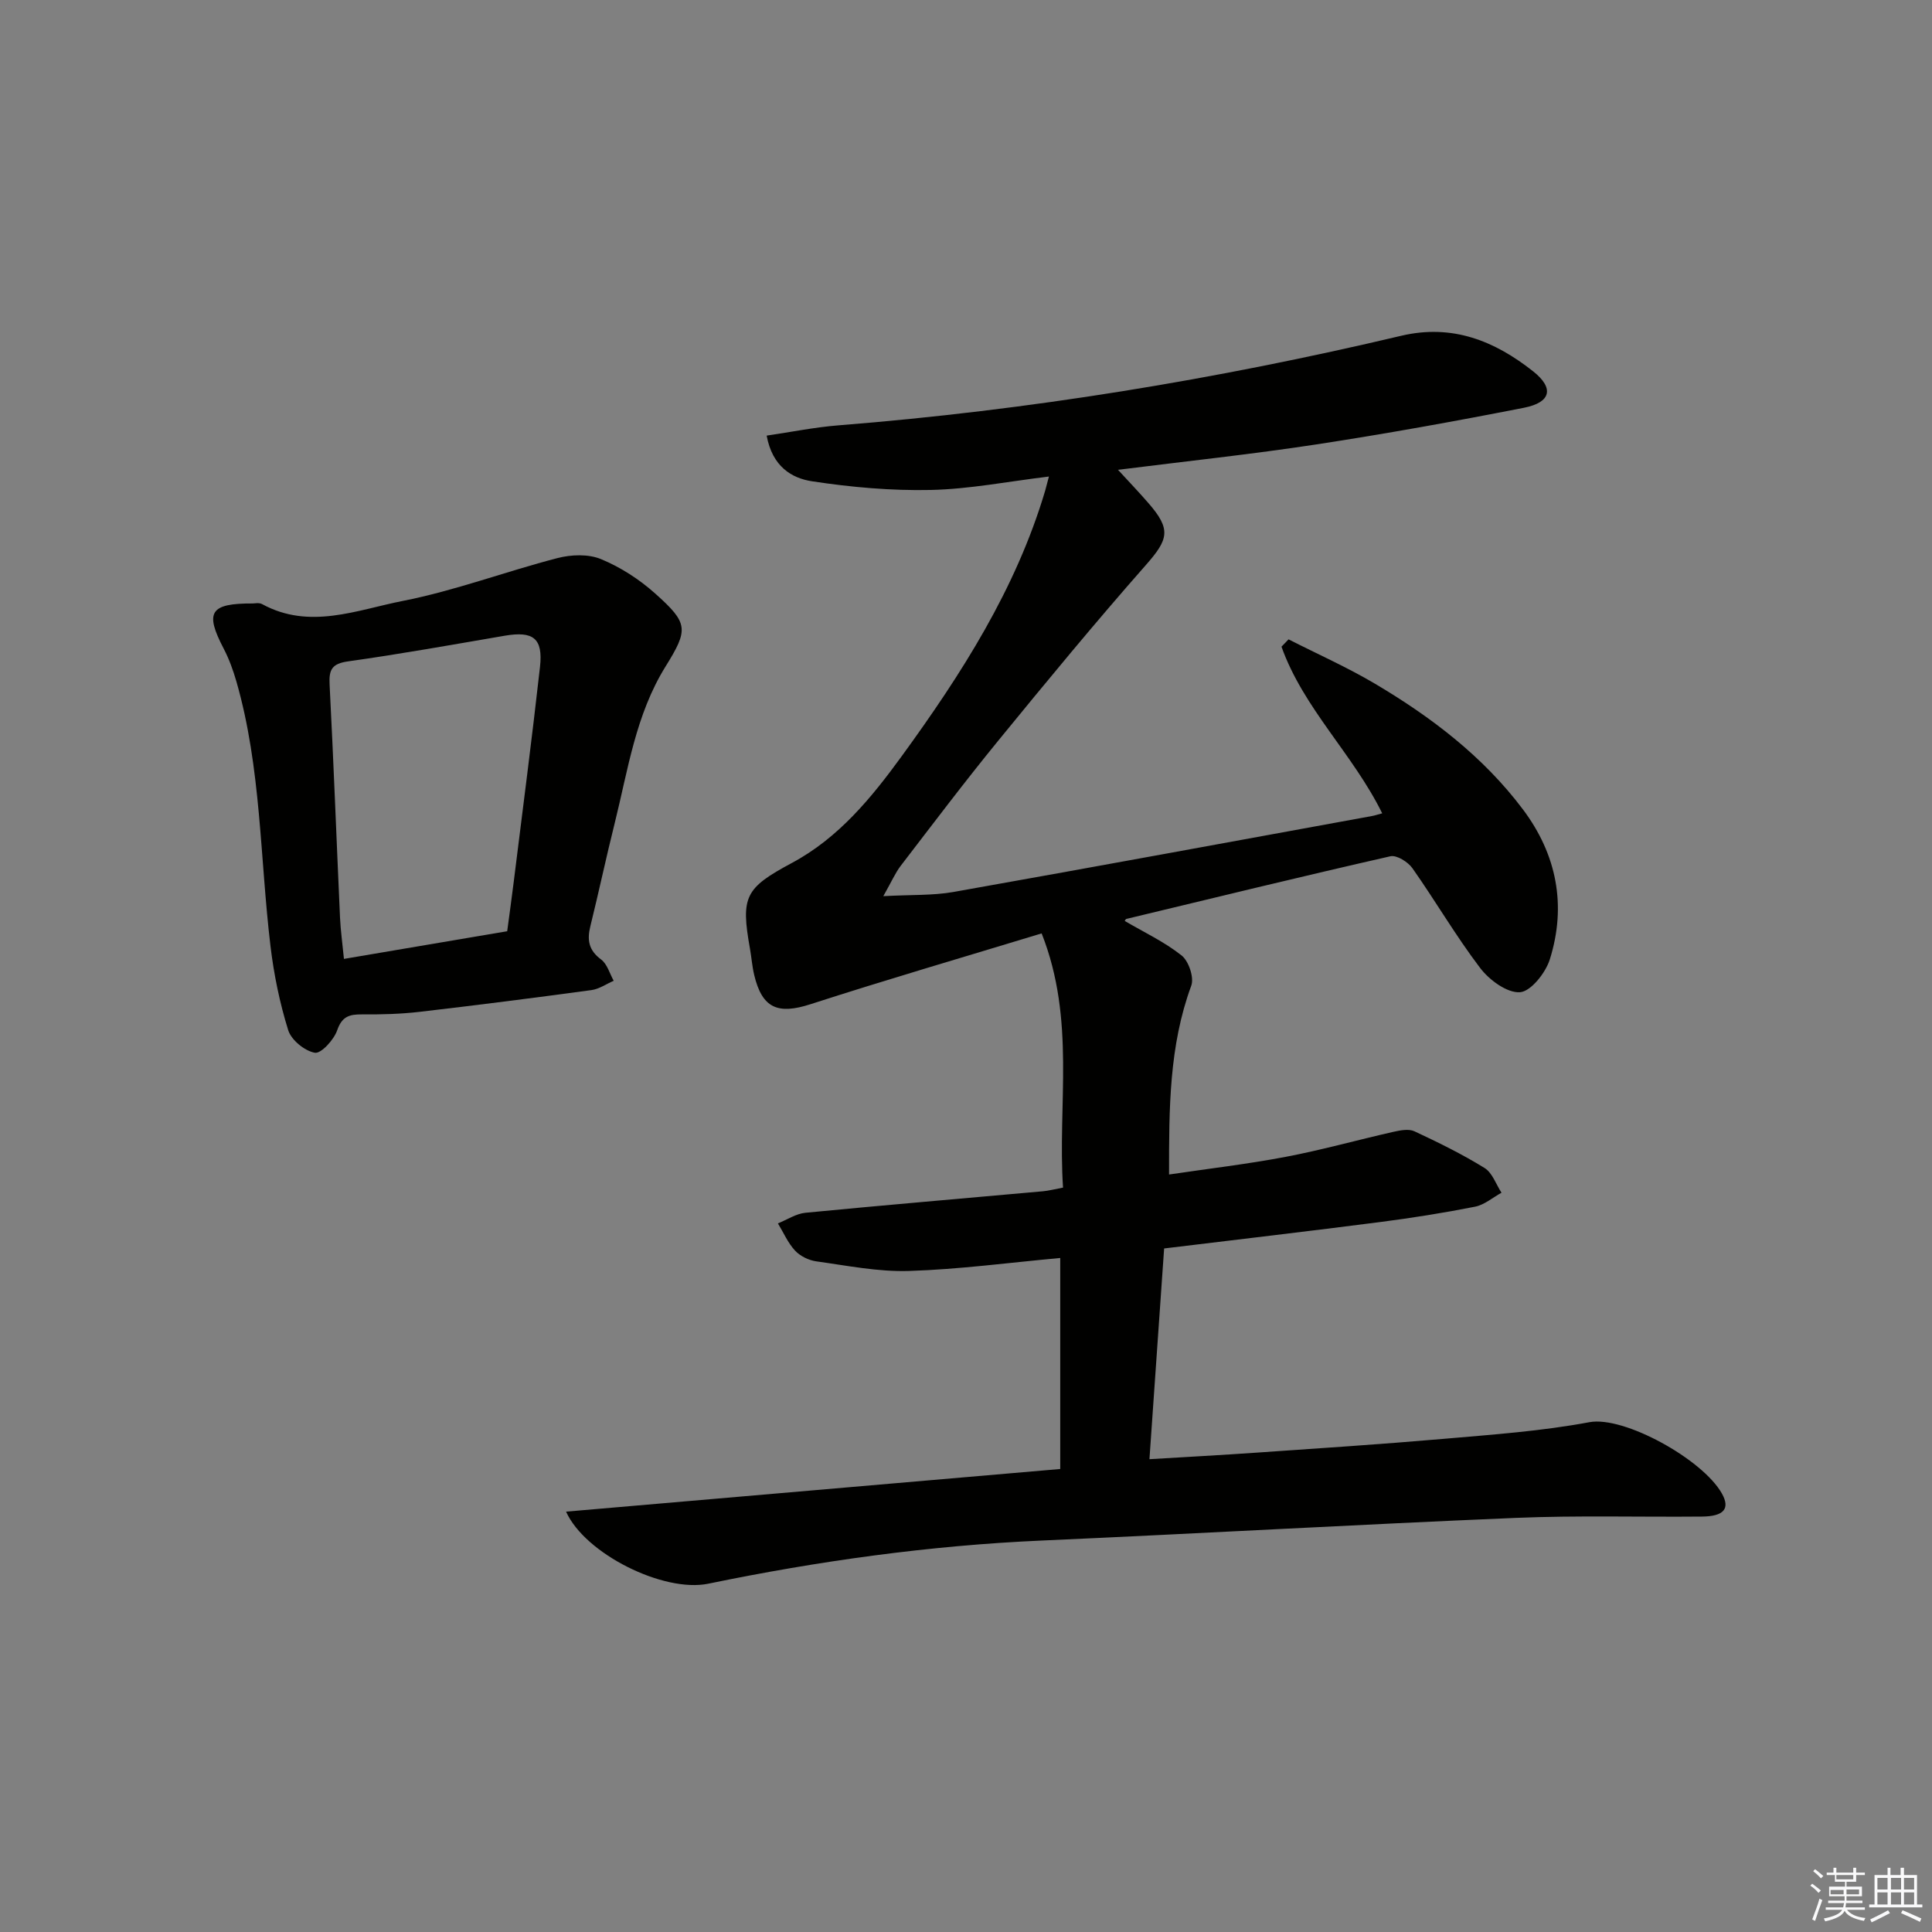 <svg enable-background="new 0 0 400 400" viewBox="0 0 400 400" xmlns="http://www.w3.org/2000/svg"><rect x="0" y="0" width="400" height="400" fill="#808080" stroke="none"/><path d="m117.2 312.97c34.31-2.96 68.11-5.88 102.31-8.83 0-15.03 0-29.27 0-43.69-10.52.96-20.9 2.36-31.32 2.69-6.37.2-12.81-1.11-19.19-1.99-1.56-.22-3.33-1.08-4.39-2.22-1.49-1.6-2.39-3.74-3.55-5.64 1.9-.76 3.74-2.01 5.7-2.2 16.38-1.59 32.78-2.97 49.17-4.45 1.15-.1 2.28-.41 4.16-.76-1.15-17.18 2.66-34.69-4.43-52.63-16.28 4.95-32.14 9.58-47.85 14.66-6.74 2.18-10.02.88-11.67-6.09-.42-1.77-.55-3.62-.87-5.42-1.93-10.79-1.01-12.54 8.69-17.74 9.67-5.18 16.45-13.47 22.73-22.1 12.35-16.98 23.65-34.59 29.71-55 .18-.62.33-1.25.77-2.9-8.5 1.03-16.44 2.6-24.42 2.78-8.21.18-16.53-.56-24.66-1.8-4.12-.63-8.18-3-9.36-9.45 5.06-.74 9.95-1.74 14.9-2.13 39.31-3.12 78.11-9.47 116.47-18.54 10.59-2.5 19.36 1.06 27.33 7.37 4.39 3.48 3.69 6.43-1.9 7.53-14.3 2.81-28.65 5.4-43.05 7.6-13.29 2.03-26.67 3.44-41.01 5.25 2.41 2.62 4.4 4.7 6.28 6.87 4.77 5.47 4.19 7.5-.49 12.82-10.45 11.86-20.52 24.07-30.52 36.31-6.95 8.5-13.57 17.28-20.26 25.99-1.13 1.48-1.88 3.25-3.6 6.28 5.78-.32 10.22-.11 14.49-.86 28.91-5.13 57.79-10.46 86.68-15.73.6-.11 1.18-.31 2.12-.56-6.04-12.27-16.33-21.78-20.85-34.5.49-.51.97-1.01 1.46-1.52 5.97 3.04 12.12 5.77 17.87 9.17 11.67 6.91 22.42 15.08 30.65 26.03 7.01 9.33 9.08 19.91 5.57 31.07-.88 2.79-3.92 6.63-6.18 6.79-2.67.18-6.35-2.53-8.24-5.02-5.03-6.61-9.23-13.85-14.02-20.65-.92-1.31-3.26-2.77-4.56-2.48-18.27 4.15-36.48 8.6-54.7 12.98-.1.02-.15.2-.31.41 3.97 2.33 8.21 4.32 11.78 7.15 1.47 1.17 2.62 4.57 2 6.25-4.59 12.46-4.61 25.34-4.6 39.1 8.28-1.23 16.28-2.16 24.16-3.66 7.48-1.42 14.83-3.49 22.26-5.17 1.42-.32 3.19-.67 4.38-.12 4.95 2.31 9.88 4.73 14.52 7.6 1.61.99 2.37 3.37 3.51 5.12-1.81.99-3.52 2.5-5.46 2.89-6.51 1.29-13.08 2.33-19.66 3.18-14.65 1.89-29.33 3.6-44.73 5.47-.99 14.13-1.98 28.46-3.04 43.63 7.65-.46 14.88-.85 22.09-1.35 12.93-.9 25.87-1.74 38.79-2.86 10.1-.88 20.27-1.59 30.2-3.45 7.16-1.34 23.44 7.67 27.43 14.75 1.78 3.16.42 4.75-4.12 4.79-12.83.12-25.68-.26-38.49.27-32.73 1.37-65.43 3.24-98.16 4.69-23.3 1.03-46.27 4.23-69.09 8.94-9.25 1.9-25.53-6.2-29.43-14.92z" fill="#010100"/><path d="m52.36 124.94c.28.01 1.26-.22 1.92.14 9.81 5.36 19.6 1.2 29.09-.66 10.84-2.13 21.3-6.09 32.03-8.87 2.85-.74 6.41-.88 9.03.21 4.05 1.67 7.96 4.2 11.24 7.14 6.87 6.14 6.9 7.4 2.12 15.1-6.19 9.97-7.77 21.4-10.53 32.46-1.77 7.08-3.28 14.21-5.03 21.29-.71 2.86-.36 4.99 2.22 6.9 1.27.94 1.77 2.91 2.61 4.41-1.54.66-3.02 1.72-4.62 1.93-11.84 1.61-23.69 3.12-35.56 4.5-3.95.46-7.95.56-11.93.53-2.6-.02-4.14.4-5.14 3.29-.68 1.97-3.33 4.87-4.62 4.65-2.11-.37-4.88-2.63-5.52-4.67-1.76-5.65-2.97-11.54-3.67-17.42-2.19-18.26-1.91-36.84-7.04-54.72-.68-2.37-1.54-4.74-2.68-6.92-3.89-7.48-2.84-9.33 6.08-9.29zm52.65 67.86c.49-3.66.94-6.93 1.35-10.21 1.84-14.83 3.78-29.65 5.44-44.51.66-5.94-1.39-7.47-7.31-6.46-10.8 1.85-21.58 3.79-32.42 5.31-3.36.47-3.99 1.71-3.83 4.79.83 16.11 1.43 32.22 2.16 48.33.12 2.6.49 5.19.81 8.48 11.37-1.92 22.27-3.77 33.8-5.73z" fill="#010100"/><g fill="#fafafb"><path d="m374.8 390.4.4-.4c.7.5 1.3 1 1.8 1.4l-.5.5c-.5-.6-1.1-1.1-1.7-1.5zm1 7.3-.6-.3c.5-1.4 1.1-2.8 1.5-4.3.2.1.4.2.6.3-.5 1.3-1 2.8-1.5 4.3zm-.4-10.3.4-.4c.4.3 1 .8 1.7 1.4l-.5.5c-.4-.5-1-1-1.6-1.5zm2.5.3h1.7v-1h.6v1h3.5v-1h.6v1h1.8v.5h-1.8v1.4h-2v1h3.2v2h-3.2v.9h3.3v.5h-3.4c0 .3-.1.6-.1.9h4v.5h-3.7c.7.9 1.9 1.5 3.8 1.7-.1.2-.2.4-.3.6-2.1-.4-3.5-1.1-4-2.1-.4 1-1.8 1.7-4 2.2-.1-.2-.2-.4-.3-.6 2.1-.4 3.4-1 3.8-1.8h-3.4v-.5h3.6c.1-.3.1-.6.2-.9h-3.3v-.5h3.4c0-.3 0-.6 0-.9h-3.2v-2h3.3v-1h-2.1v-1.4h-1.7v-.5zm1.1 3.5v1h2.7c0-.3 0-.4 0-.4 0-.1 0-.2 0-.2 0-.1 0-.2 0-.3h-2.7zm1.2-3v.9h3.5v-.9zm4.7 3h-2.6v.6.4h2.6z"/><path d="m393.6 386.7h.6v1.5h2.7v6.1h1.1v.6h-11v-.6h1.1v-6.1h2.7v-1.5h.6v1.5h2.1v-1.5zm-2.7 8.8.4.6c-1.2.6-2.5 1.3-3.8 1.9-.1-.2-.2-.4-.3-.6 1.2-.6 2.5-1.2 3.7-1.9zm-2.2-6.7v2.4h2.1v-2.4zm0 3v2.5h2.1v-2.5zm2.8-3v2.4h2.1v-2.4zm0 3v2.5h2.1v-2.5zm6 6.1c-1.4-.7-2.7-1.3-3.9-1.8l.3-.6c1.5.6 2.7 1.2 3.9 1.7zm-1.2-9.1h-2.1v2.4h2.1zm-2.1 3v2.5h2.1v-2.5z"/></g></svg>